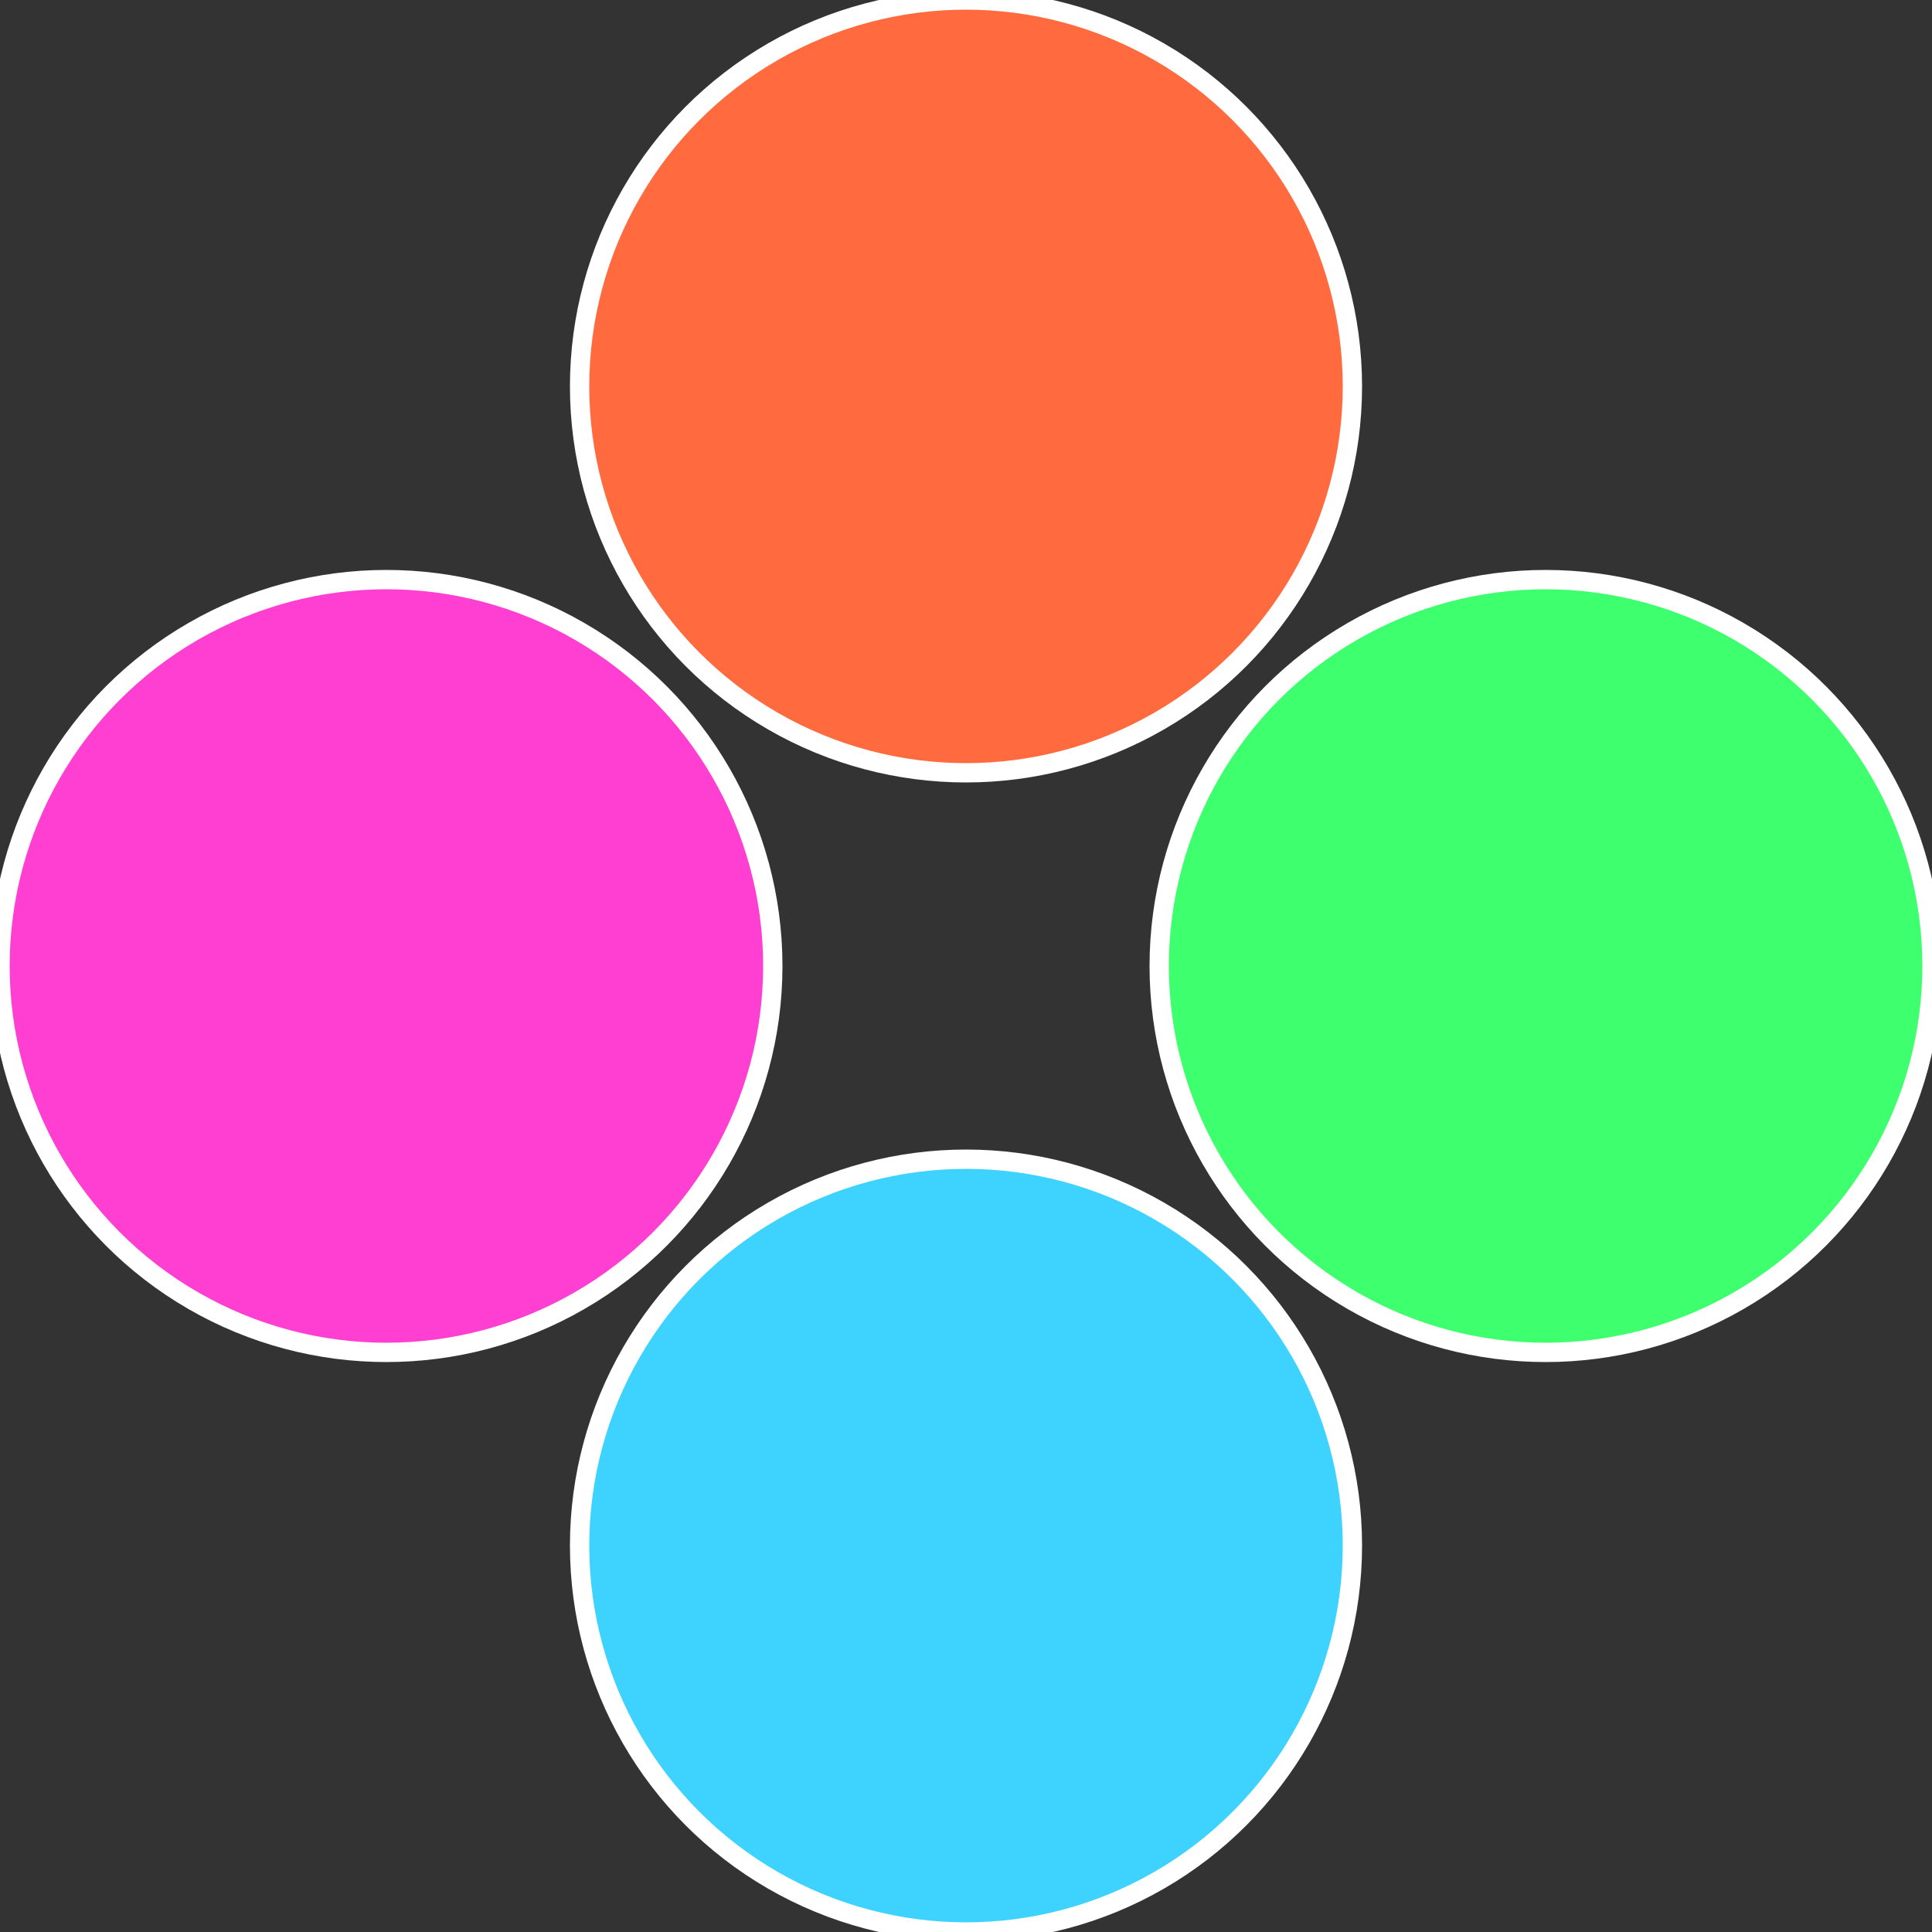 <?xml version="1.0" standalone="no"?>
<svg width="500" height="500" viewBox="-1 -1 2 2" xmlns="http://www.w3.org/2000/svg">
 
                <rect x="-1" y="-1" width="2" height="2" fill="#333333" stroke="none"/>
 
                <circle cx="0.6" cy="0" r="0.4" fill="#3eff6e" stroke="#fff" stroke-width="1%" />
             
                <circle cx="3.6739403974421E-17" cy="0.6" r="0.4" fill="#3ed2ff" stroke="#fff" stroke-width="1%" />
             
                <circle cx="-0.6" cy="7.3478807948841E-17" r="0.4" fill="#ff3ed2" stroke="#fff" stroke-width="1%" />
             
                <circle cx="-1.1021821192326E-16" cy="-0.6" r="0.4" fill="#ff6b3e" stroke="#fff" stroke-width="1%" />
            </svg>
